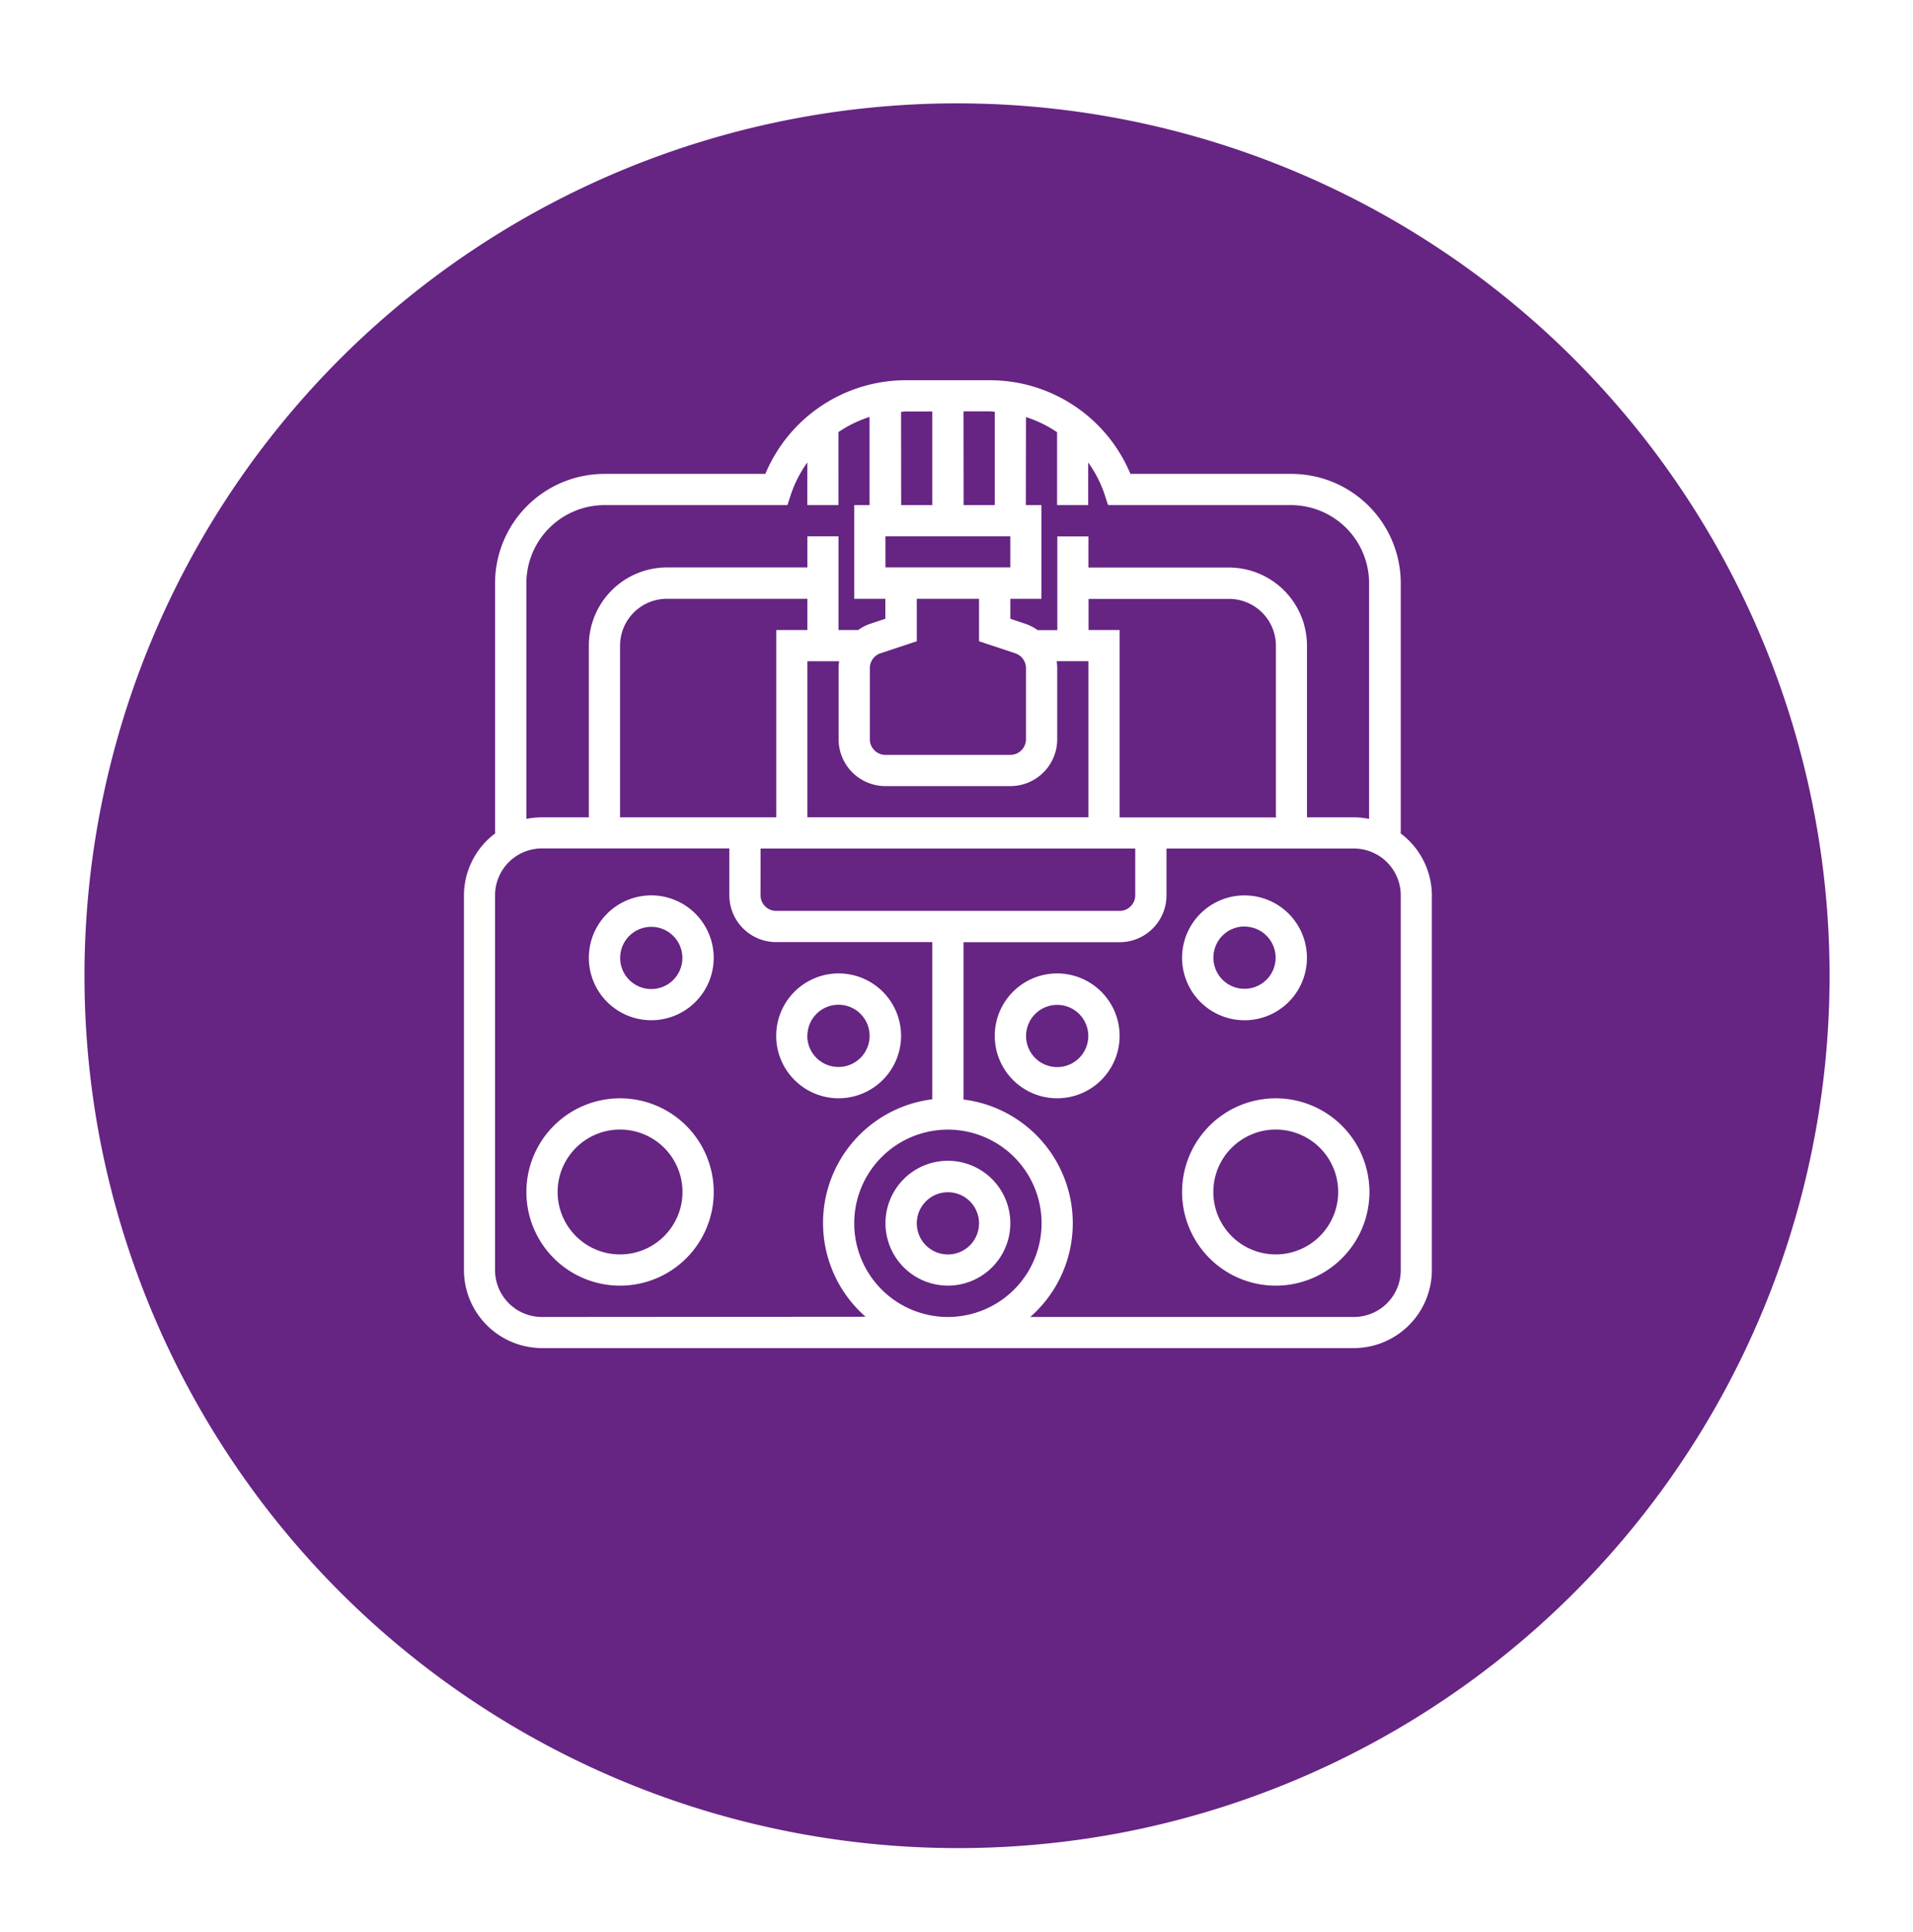 <svg xmlns="http://www.w3.org/2000/svg" xmlns:xlink="http://www.w3.org/1999/xlink" width="55.339" height="55.895" viewBox="0 0 55.339 55.895">
  <defs>
    <filter id="Path_5337" x="0" y="0" width="55.339" height="55.895" filterUnits="userSpaceOnUse">
      <feOffset dy="2.824" input="SourceAlpha"/>
      <feGaussianBlur stdDeviation="0.807" result="blur"/>
      <feFlood flood-color="#3f3f3f" flood-opacity="0.302"/>
      <feComposite operator="in" in2="blur"/>
      <feComposite in="SourceGraphic"/>
    </filter>
  </defs>
  <g id="Group_4184" data-name="Group 4184" transform="translate(-635.579 -1511)">
    <g id="Group_232" data-name="Group 232" transform="translate(638 1511)">
      <g transform="matrix(1, 0, 0, 1, -2.42, 0)" filter="url(#Path_5337)">
        <path id="Path_5337-2" data-name="Path 5337" d="M184.218,304.931a25.241,25.241,0,1,1,29.509,20.187A25.281,25.281,0,0,1,184.218,304.931Z" transform="translate(-181.35 -274.91)" fill="#662483"/>
      </g>
    </g>
    <g id="virtual-reality_1_" data-name="virtual-reality (1)" transform="translate(649 1522)">
      <g id="Group_4176" data-name="Group 4176">
        <g id="Group_4175" data-name="Group 4175">
          <path id="Path_10418" data-name="Path 10418" d="M27.083,13.1H27.1V5.871A3.165,3.165,0,0,0,23.935,2.71H19.28A4.409,4.409,0,0,0,15.208,0H12.791A4.409,4.409,0,0,0,8.719,2.71H4.065A3.165,3.165,0,0,0,.9,5.871V13.1H.917A2.25,2.25,0,0,0,0,14.9V25.742A2.261,2.261,0,0,0,2.258,28H25.742A2.261,2.261,0,0,0,28,25.742V14.9A2.25,2.25,0,0,0,27.083,13.1ZM16.258,1.066a3.49,3.49,0,0,1,.9.438V3.613h.9V2.379a3.508,3.508,0,0,1,.475.925l.1.309h5.293a2.261,2.261,0,0,1,2.258,2.258v6.82a2.256,2.256,0,0,0-.452-.046H24.387V7.677a2.261,2.261,0,0,0-2.258-2.258H18.065v-.9h-.9v2.71h-.57a1.356,1.356,0,0,0-.356-.183L15.806,6.9V6.323h.9V3.613h-.452ZM12.194,11.742h3.613a1.356,1.356,0,0,0,1.355-1.355V8.328a1.378,1.378,0,0,0-.016-.2h.919v4.516H9.935V8.129h.919a1.388,1.388,0,0,0-.016.2v2.059A1.356,1.356,0,0,0,12.194,11.742ZM15.949,7.9a.451.451,0,0,1,.309.428v2.059a.452.452,0,0,1-.452.452H12.194a.452.452,0,0,1-.452-.452V8.328a.452.452,0,0,1,.309-.429L13.1,7.551V6.323H14.9V7.551ZM9.935,7.226h-.9v5.419H4.516V7.677A1.356,1.356,0,0,1,5.871,6.323H9.935ZM8.581,13.548H19.419V14.9a.452.452,0,0,1-.452.452H9.032a.452.452,0,0,1-.452-.452Zm10.387-.9V7.226h-.9v-.9h4.065a1.356,1.356,0,0,1,1.355,1.355v4.968ZM14.452.9h.756c.05,0,.1.009.147.012v2.7h-.9ZM12.645.915c.049,0,.1-.012.147-.012h.756v2.71h-.9Zm-.452,3.6h3.613v.9H12.194ZM1.806,5.871A2.261,2.261,0,0,1,4.065,3.613H9.358l.1-.309a3.508,3.508,0,0,1,.475-.925V3.613h.9V1.5a3.49,3.49,0,0,1,.9-.438V3.613H11.29v2.71h.9V6.9l-.429.143a1.356,1.356,0,0,0-.356.183h-.57V4.516h-.9v.9H5.871A2.261,2.261,0,0,0,3.613,7.677v4.968H2.258a2.256,2.256,0,0,0-.452.046ZM2.258,27.1A1.356,1.356,0,0,1,.9,25.742V14.9a1.356,1.356,0,0,1,1.355-1.355H7.677V14.9a1.356,1.356,0,0,0,1.355,1.355h4.516v4.547a3.606,3.606,0,0,0-1.93,6.291ZM14,27.1a2.71,2.71,0,1,1,2.71-2.71A2.712,2.712,0,0,1,14,27.1Zm13.1-1.355A1.356,1.356,0,0,1,25.742,27.1h-9.36a3.606,3.606,0,0,0-1.93-6.291V16.258h4.516A1.356,1.356,0,0,0,20.323,14.9V13.548h5.419A1.356,1.356,0,0,1,27.1,14.9Z" fill="#fff"/>
          <path id="Path_10419" data-name="Path 10419" d="M217.806,400a1.806,1.806,0,1,0,1.806,1.806A1.808,1.808,0,0,0,217.806,400Zm0,2.71a.9.9,0,1,1,.9-.9A.9.9,0,0,1,217.806,402.71Z" transform="translate(-203.806 -377.419)" fill="#fff"/>
          <path id="Path_10420" data-name="Path 10420" d="M370.71,368a2.71,2.71,0,1,0,2.71,2.71A2.712,2.712,0,0,0,370.71,368Zm0,4.516a1.806,1.806,0,1,1,1.806-1.806A1.808,1.808,0,0,1,370.71,372.516Z" transform="translate(-347.226 -347.226)" fill="#fff"/>
          <path id="Path_10421" data-name="Path 10421" d="M369.806,267.613A1.806,1.806,0,1,0,368,265.806,1.808,1.808,0,0,0,369.806,267.613Zm0-2.71a.9.9,0,1,1-.9.9A.9.9,0,0,1,369.806,264.9Z" transform="translate(-347.226 -249.097)" fill="#fff"/>
          <path id="Path_10422" data-name="Path 10422" d="M273.806,304a1.806,1.806,0,1,0,1.806,1.806A1.808,1.808,0,0,0,273.806,304Zm0,2.71a.9.9,0,1,1,.9-.9A.9.9,0,0,1,273.806,306.71Z" transform="translate(-256.645 -286.839)" fill="#fff"/>
          <path id="Path_10423" data-name="Path 10423" d="M34.71,368a2.71,2.71,0,1,0,2.71,2.71A2.712,2.712,0,0,0,34.71,368Zm0,4.516a1.806,1.806,0,1,1,1.806-1.806A1.808,1.808,0,0,1,34.71,372.516Z" transform="translate(-30.194 -347.226)" fill="#fff"/>
          <path id="Path_10424" data-name="Path 10424" d="M65.806,264a1.806,1.806,0,1,0,1.806,1.806A1.808,1.808,0,0,0,65.806,264Zm0,2.71a.9.9,0,1,1,.9-.9A.9.9,0,0,1,65.806,266.71Z" transform="translate(-60.387 -249.097)" fill="#fff"/>
          <path id="Path_10425" data-name="Path 10425" d="M163.613,305.806a1.806,1.806,0,1,0-1.806,1.806A1.808,1.808,0,0,0,163.613,305.806Zm-2.71,0a.9.9,0,1,1,.9.9A.9.9,0,0,1,160.9,305.806Z" transform="translate(-150.968 -286.839)" fill="#fff"/>
        </g>
      </g>
    </g>
  </g>
</svg>
